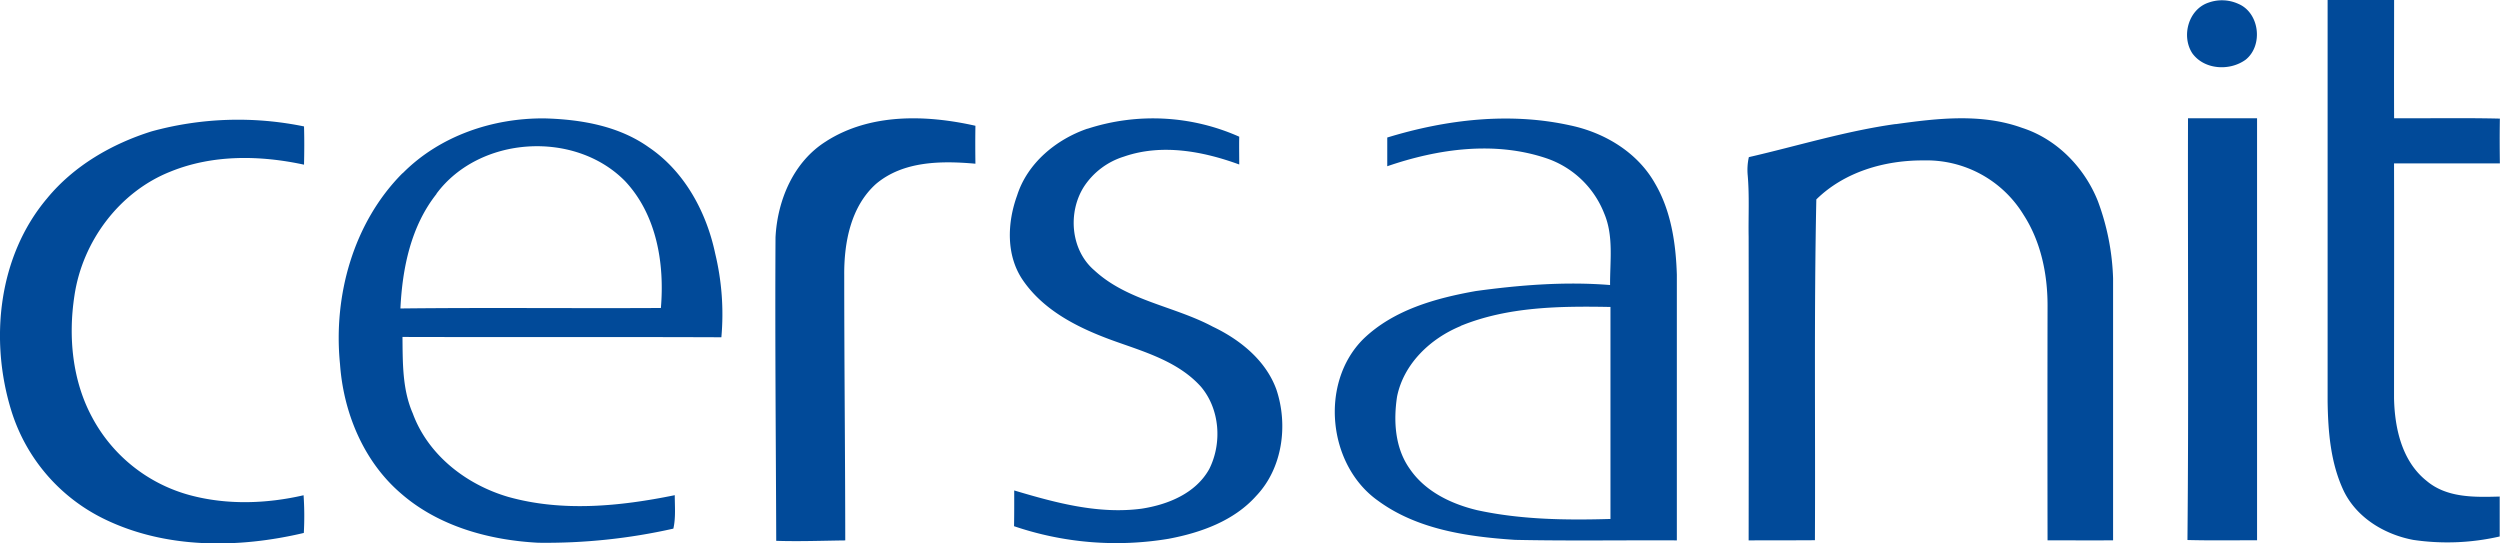 <svg id="_1" data-name="1" xmlns="http://www.w3.org/2000/svg" viewBox="0 0 729.48 158.54"><defs><style>.cls-1{fill:#014a99;fill-rule:evenodd;}</style></defs><title>cersanit</title><path class="cls-1" d="M644.45.76a11.57,11.57,0,0,1,8.69.37c6.16,2.59,7.31,12.08,2.16,16.26-4.62,3.4-12.07,3-15.58-1.81-3.3-5-1.18-12.86,4.73-14.82ZM679.24,0c6.44,0,12.89,0,19.34,0,0,11.5-.05,23,0,34.5,10.28.07,20.57-.14,30.86.11-.08,4.35-.06,8.7,0,13.06-10.29,0-20.59,0-30.88,0,.06,22.85,0,45.7,0,68.55.19,8.76,2.3,18.38,9.51,24.1,5.93,5,14,4.77,21.32,4.57,0,3.88,0,7.76,0,11.65a68.34,68.34,0,0,1-25.21,1c-8.39-1.58-16.54-6.47-20.33-14.36-3.8-8.06-4.54-17.17-4.67-26q0-58.62,0-117.23ZM117.5,50.55c10.83-10.94,26.38-16.18,41.59-16,10.53.31,21.49,2.2,30.24,8.44,10.44,7.06,16.82,18.92,19.36,31a75.46,75.46,0,0,1,1.8,24.42c-31-.12-62,0-93.05-.09.08,7.51-.06,15.28,3,22.3,4.46,12.17,15.61,20.77,27.79,24.35,15.86,4.47,32.73,2.77,48.66-.48,0,3.25.32,6.55-.41,9.76a169.09,169.09,0,0,1-39.42,4.12c-14.27-.74-29-4.78-39.95-14.29-11-9.36-16.91-23.67-17.9-37.88-2-19.94,3.91-41.27,18.25-55.67Zm9.9,6c-7.5,9.45-10,21.68-10.56,33.46,25.34-.29,50.68,0,76-.14,1.11-13-1.23-27.25-10.5-37.07-14.69-14.88-42.47-13.16-55,3.75ZM241.12,41.19C254,33,270.28,33.47,284.62,36.7c-.06,3.69-.05,7.38,0,11.07-9.85-.87-21-.85-29,5.89-7.37,6.61-9.34,17.07-9.28,26.55,0,25.83.28,51.65.3,77.48-6.71.08-13.43.34-20.14.12-.1-29.52-.38-59-.21-88.55.55-10.87,5.3-22.17,14.85-28.07Zm76.17-3.61a61.84,61.84,0,0,1,44.31,2.31c-.06,2.7,0,5.4,0,8.11-10.63-3.89-22.64-6.12-33.63-2.31a21.56,21.56,0,0,0-11.61,8.67c-4.86,7.51-4,18.61,3,24.56,9.62,8.88,23.28,10.39,34.52,16.4,7.95,3.78,15.48,9.83,18.56,18.34,3.47,10.36,1.81,22.92-5.85,31-6.5,7.31-16.15,10.77-25.53,12.54a92.62,92.62,0,0,1-45.17-3.66c.07-3.48.05-7,.05-10.43,12,3.58,24.53,7,37.17,5.32,7.66-1.17,15.8-4.46,19.74-11.57,3.79-7.55,3.11-17.46-2.41-24-6.27-7-15.5-9.89-24.07-12.91-10.49-3.67-21.37-8.7-27.87-18.14-5-7.25-4.61-16.8-1.71-24.79,3-9.43,11.38-16.34,20.53-19.48Zm235.87-1.36c12.19-1.7,25-3.21,36.88,1.09,10.14,3.27,18.19,11.56,22.1,21.37a70.55,70.55,0,0,1,4.44,22.53q0,38.24,0,76.45c-6.37.05-12.75,0-19.12,0q-.06-34.24,0-68.51c0-9.21-1.94-18.64-7-26.47a33.15,33.15,0,0,0-29.28-15.87c-11.29-.05-23,3.34-31.19,11.38-.69,33.14-.25,66.29-.41,99.44-6.45.06-12.89,0-19.34.06q.06-44.28,0-88.56c-.1-6,.24-12-.27-17.94a17.1,17.1,0,0,1,.33-5.34c14.26-3.28,28.32-7.64,42.86-9.66Zm85.25-1.71c6.73,0,13.45,0,20.18,0,0,41.05,0,82.09,0,123.13-6.77,0-13.54.11-20.31-.07.39-41,.07-82,.16-123.08ZM44.21,38.34a95.4,95.4,0,0,1,44.5-1.45c.11,3.72.09,7.44,0,11.16-12.81-2.77-26.6-3-38.91,2-15,5.91-25.76,20.43-28.08,36.23-1.84,12-.63,24.89,5.27,35.69a45.9,45.9,0,0,0,28.51,22.54c10.77,2.88,22.28,2.49,33.08,0a89.38,89.38,0,0,1,.07,11c-19.08,4.51-40.12,4.7-58.09-4A52.36,52.36,0,0,1,3.32,119.89c-6.41-20.67-3.87-45.09,10.41-62C21.54,48.38,32.58,42,44.21,38.34Zm360.55,1.8c17.19-5.27,35.75-7.48,53.47-3.54,10,2.11,19.56,7.86,24.66,16.88,4.71,8,6.12,17.5,6.4,26.68q0,38.76,0,77.52c-15.73-.08-31.47.19-47.2-.15-13.81-.91-28.5-3-39.95-11.39-14.72-10.36-17.17-34.43-4.34-47.21,8.8-8.51,21.07-11.91,32.81-14,13-1.78,26.12-2.81,39.2-1.76-.05-7,1.09-14.31-1.73-20.92a27.63,27.63,0,0,0-16.89-16.08c-15.13-5.08-31.61-2.75-46.4,2.34,0-2.79,0-5.58,0-8.36Zm21.46,55c-8.83,3.62-16.64,11-18.57,20.59-1.09,7.16-.61,15.07,3.75,21.14,4.51,6.58,12.08,10.19,19.64,12,12.75,2.77,25.89,2.94,38.88,2.56,0-20.62,0-41.24,0-61.86C455.22,89.3,440,89.45,426.22,95.09Z"/></svg>